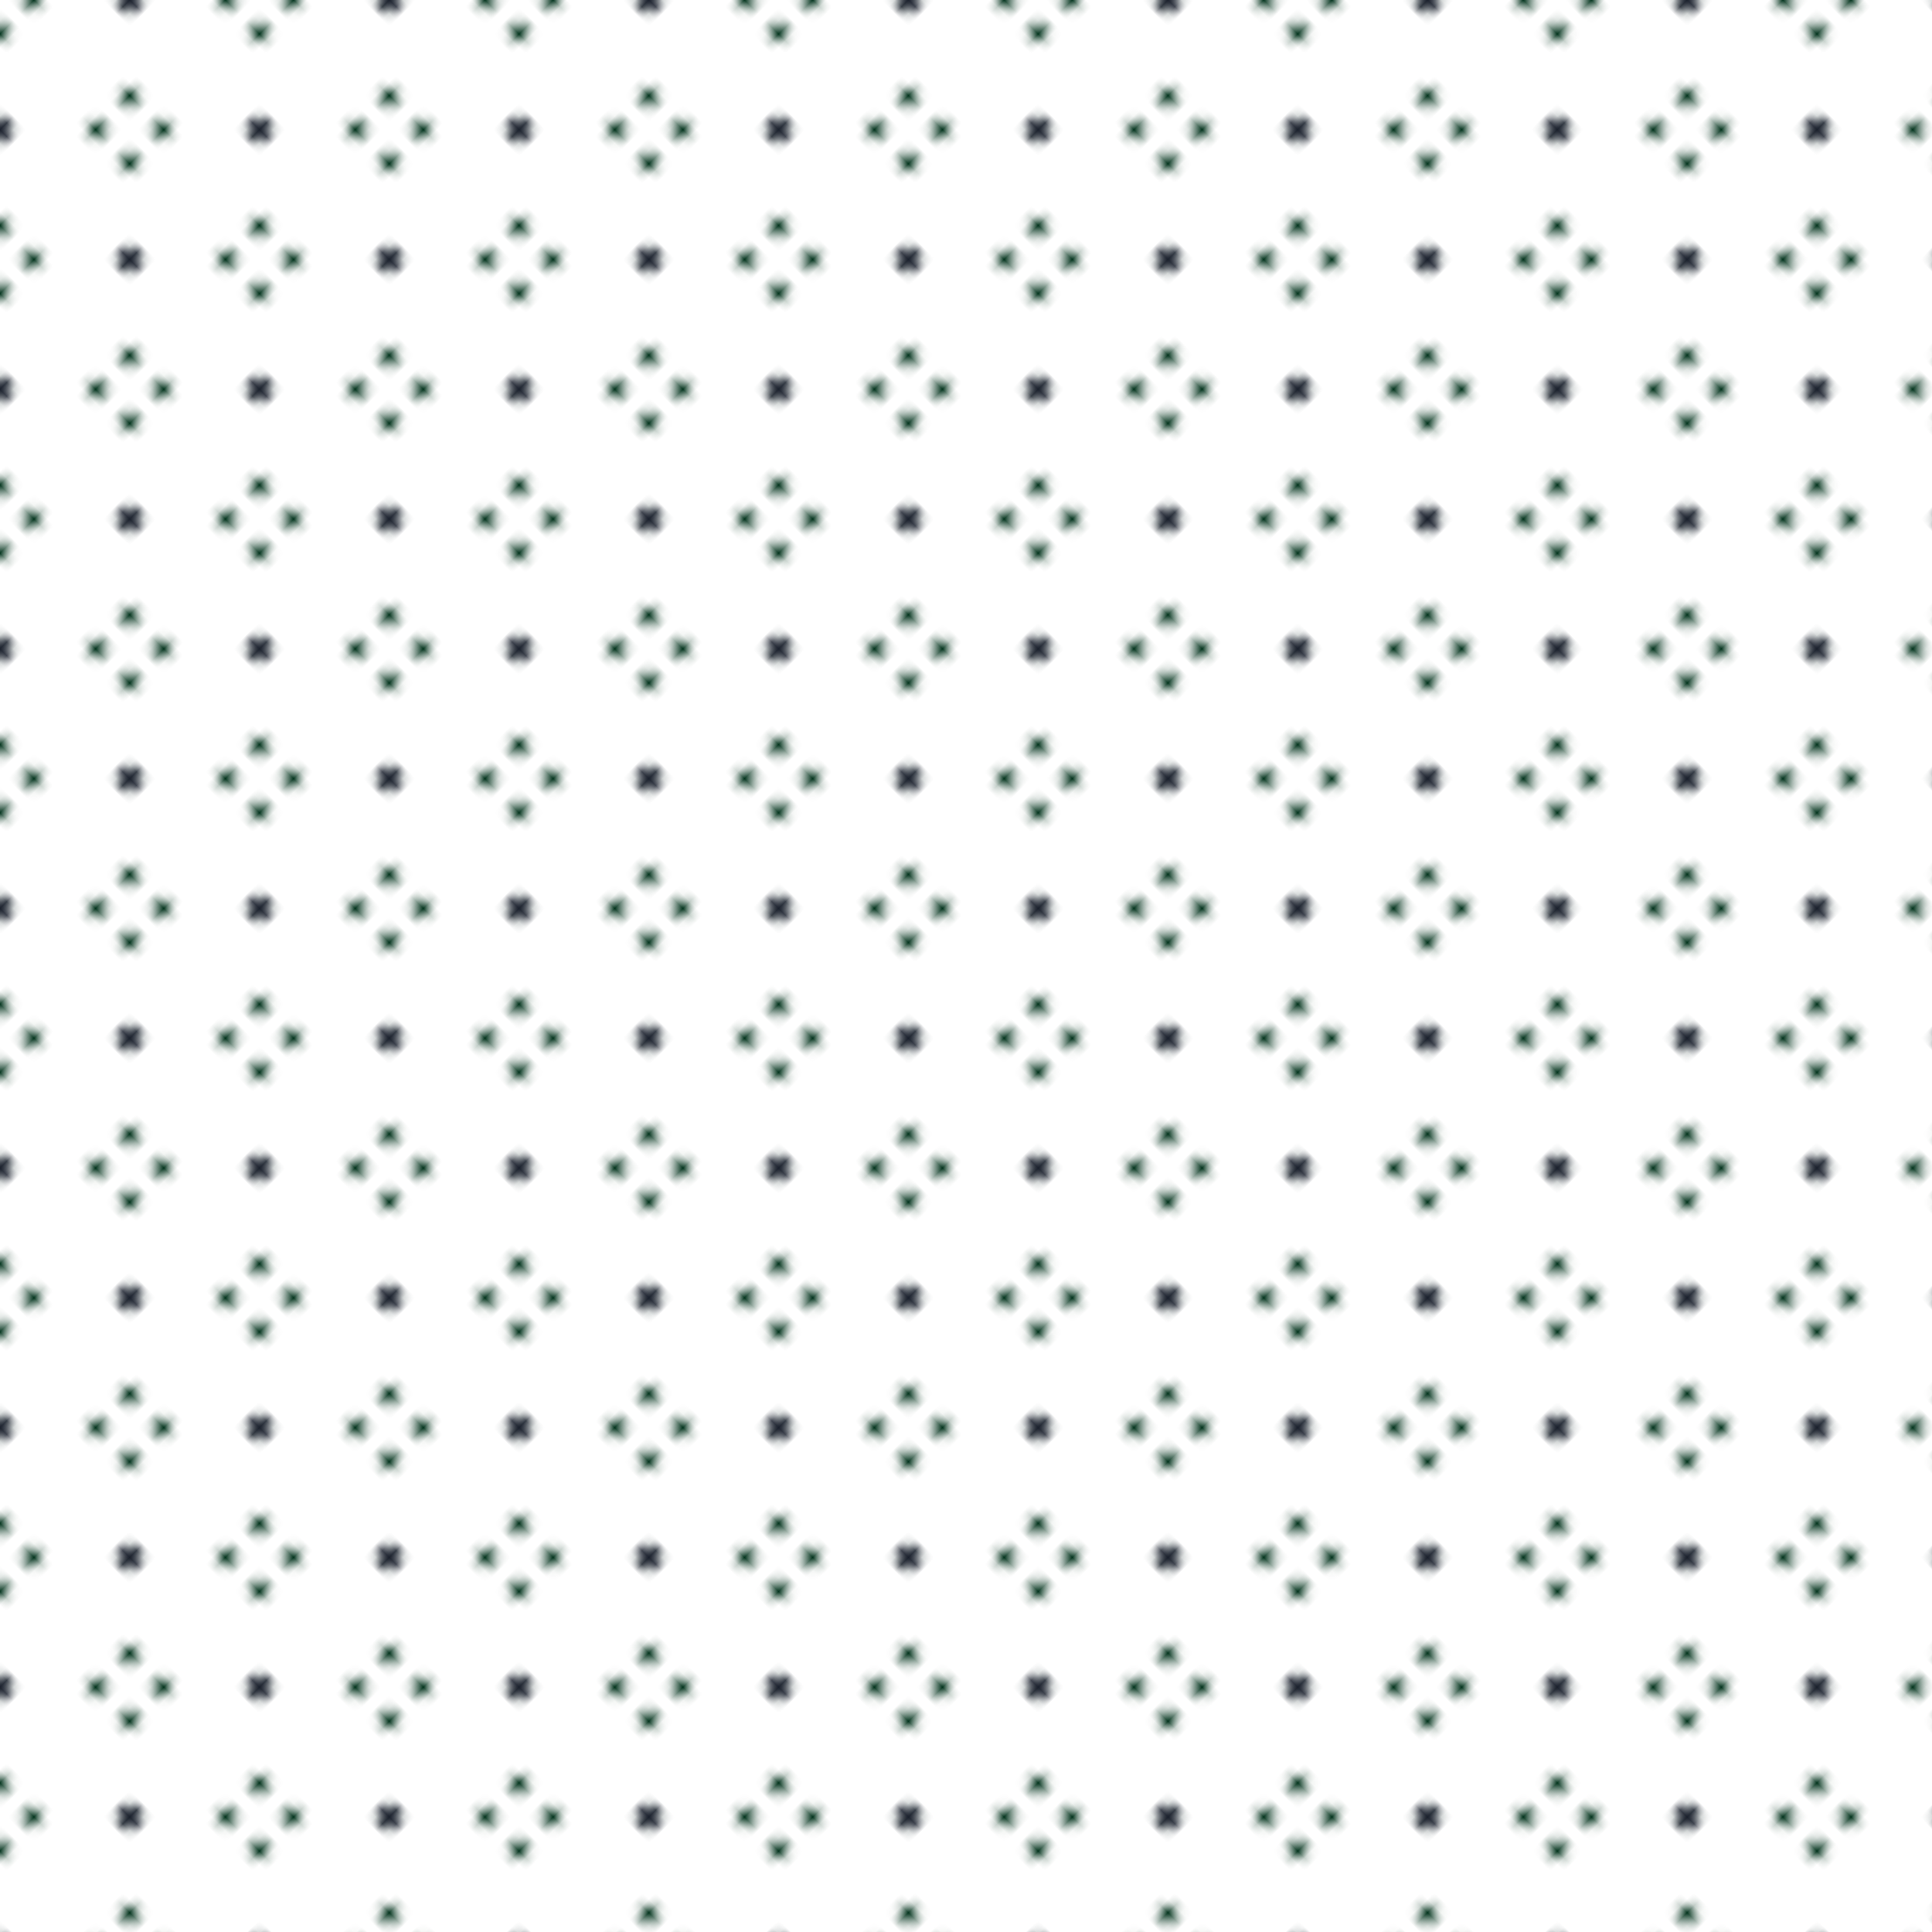<svg xmlns="http://www.w3.org/2000/svg" xmlns:xlink="http://www.w3.org/1999/xlink" height="200px" width="200px"><defs><pattern id="doodad" width="19" height="19" viewBox="0 0 40 40" patternUnits="userSpaceOnUse" patternTransform="rotate(135)"><rect width="100%" height="100%" fill="rgba(47, 77, 63,0)"></rect><circle cx="20" cy="20" r="2" fill="rgba(26, 32, 44,1)"></circle><circle cx="20" cy="20" r="2" fill="rgba(26, 32, 44,1)"></circle><circle cx="20" cy="20" r="2" fill="rgba(26, 32, 44,1)"></circle><circle cx="20" cy="20" r="2" fill="rgba(26, 32, 44,1)"></circle><circle cx="35" cy="5" r="2" fill="rgba(0, 50, 27,1)"></circle><circle cx="5" cy="35" r="2" fill="rgba(0, 50, 27,1)"></circle><circle cx="35" cy="35" r="2" fill="rgba(0, 50, 27,1)"></circle><circle cx="5" cy="5" r="2" fill="rgba(0, 50, 27,1)"></circle></pattern></defs><rect fill="url(#doodad)" height="200%" width="200%"></rect></svg>